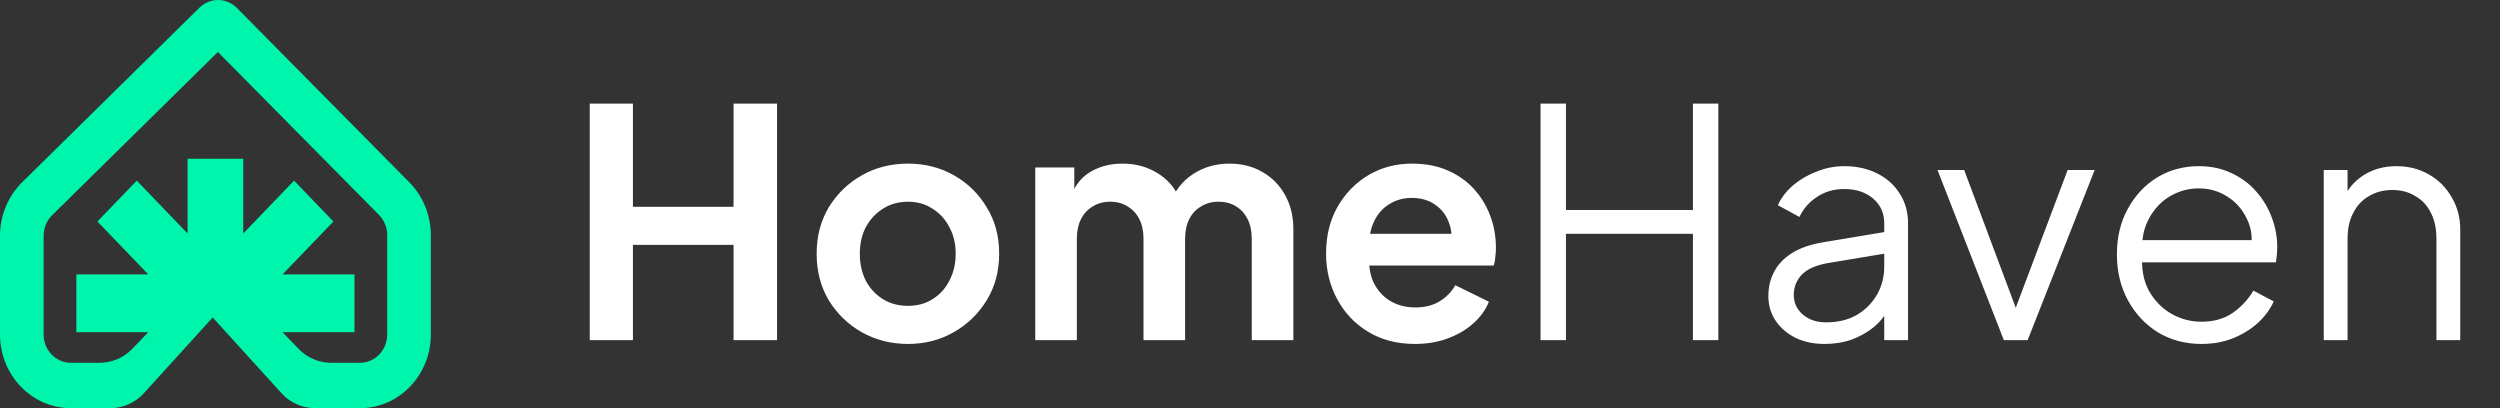 <svg width="147" height="24" viewBox="0 0 147 24" fill="none" xmlns="http://www.w3.org/2000/svg">
<rect x="0" y="0" width="147" height="24" fill="#333333" stroke="none"/>
<path fill-rule="evenodd" clip-rule="evenodd" d="M11.725 0.454C12.021 0.163 12.413 0 12.821 0C13.236 0 13.635 0.168 13.932 0.469L24.072 10.724C24.878 11.54 25.333 12.66 25.333 13.83V19.667C25.333 22.06 23.467 24 21.165 24H18.532C17.781 24 17.064 23.683 16.558 23.127L12.506 18.667L8.454 23.127C7.949 23.683 7.232 24 6.48 24H4.169C1.866 24 0 22.06 0 19.667V13.864C0 12.674 0.471 11.537 1.302 10.718L11.725 0.454ZM7.774 20.515C7.271 21.038 6.577 21.333 5.852 21.333H4.169C3.283 21.333 2.565 20.587 2.565 19.667V13.864C2.565 13.406 2.746 12.969 3.066 12.654L12.812 3.057L22.283 12.635C22.593 12.949 22.768 13.38 22.768 13.83V19.667C22.768 20.587 22.05 21.333 21.165 21.333H19.482C18.756 21.333 18.062 21.038 17.56 20.515L16.615 19.533H20.844V16.133H16.615L19.605 13.025L17.292 10.621L14.302 13.729V9.333H11.031V13.729L8.041 10.621L5.728 13.025L8.718 16.133H4.489V19.533H8.718L7.774 20.515Z" fill="#00F5AC"/>
<path d="M34.677 20V6.093H37.216V12.16H43.133V6.093H45.691V20H43.133V14.4H37.216V20H34.677ZM53.394 20.224C52.398 20.224 51.49 19.994 50.669 19.533C49.86 19.073 49.213 18.444 48.727 17.648C48.255 16.852 48.018 15.943 48.018 14.923C48.018 13.902 48.255 12.994 48.727 12.197C49.213 11.401 49.86 10.772 50.669 10.312C51.478 9.852 52.386 9.621 53.394 9.621C54.39 9.621 55.292 9.852 56.101 10.312C56.91 10.772 57.55 11.401 58.023 12.197C58.509 12.981 58.751 13.89 58.751 14.923C58.751 15.943 58.509 16.852 58.023 17.648C57.538 18.444 56.891 19.073 56.082 19.533C55.273 19.994 54.377 20.224 53.394 20.224ZM53.394 17.984C53.942 17.984 54.421 17.853 54.831 17.592C55.255 17.331 55.584 16.97 55.821 16.509C56.07 16.036 56.194 15.508 56.194 14.923C56.194 14.325 56.07 13.803 55.821 13.355C55.584 12.894 55.255 12.533 54.831 12.272C54.421 11.998 53.942 11.861 53.394 11.861C52.834 11.861 52.343 11.998 51.919 12.272C51.496 12.533 51.16 12.894 50.911 13.355C50.675 13.803 50.557 14.325 50.557 14.923C50.557 15.508 50.675 16.036 50.911 16.509C51.16 16.97 51.496 17.331 51.919 17.592C52.343 17.853 52.834 17.984 53.394 17.984ZM60.873 20V9.845H63.169V12.197L62.907 11.805C63.094 11.071 63.467 10.524 64.027 10.163C64.587 9.802 65.247 9.621 66.006 9.621C66.84 9.621 67.574 9.839 68.209 10.275C68.843 10.71 69.254 11.283 69.441 11.992L68.75 12.048C69.061 11.239 69.528 10.636 70.15 10.237C70.772 9.827 71.488 9.621 72.296 9.621C73.018 9.621 73.659 9.783 74.219 10.107C74.792 10.43 75.24 10.884 75.563 11.469C75.887 12.042 76.049 12.708 76.049 13.467V20H73.603V14.045C73.603 13.597 73.522 13.212 73.361 12.888C73.199 12.564 72.975 12.316 72.689 12.141C72.402 11.955 72.054 11.861 71.643 11.861C71.257 11.861 70.915 11.955 70.617 12.141C70.318 12.316 70.088 12.564 69.926 12.888C69.764 13.212 69.683 13.597 69.683 14.045V20H67.238V14.045C67.238 13.597 67.157 13.212 66.995 12.888C66.833 12.564 66.603 12.316 66.305 12.141C66.018 11.955 65.676 11.861 65.278 11.861C64.892 11.861 64.55 11.955 64.251 12.141C63.953 12.316 63.722 12.564 63.56 12.888C63.399 13.212 63.318 13.597 63.318 14.045V20H60.873ZM83.2 20.224C82.155 20.224 81.24 19.988 80.456 19.515C79.672 19.042 79.062 18.401 78.627 17.592C78.191 16.783 77.973 15.887 77.973 14.904C77.973 13.884 78.191 12.981 78.627 12.197C79.075 11.401 79.678 10.772 80.437 10.312C81.209 9.852 82.067 9.621 83.013 9.621C83.81 9.621 84.507 9.752 85.104 10.013C85.714 10.275 86.23 10.636 86.653 11.096C87.076 11.556 87.4 12.085 87.624 12.683C87.848 13.268 87.96 13.902 87.96 14.587C87.96 14.761 87.948 14.941 87.923 15.128C87.91 15.315 87.879 15.476 87.829 15.613H79.989V13.747H86.448L85.291 14.624C85.403 14.052 85.371 13.541 85.197 13.093C85.035 12.645 84.762 12.291 84.376 12.029C84.003 11.768 83.548 11.637 83.013 11.637C82.503 11.637 82.049 11.768 81.651 12.029C81.252 12.278 80.948 12.652 80.736 13.149C80.537 13.635 80.462 14.226 80.512 14.923C80.462 15.545 80.543 16.099 80.755 16.584C80.979 17.057 81.302 17.424 81.725 17.685C82.161 17.947 82.659 18.077 83.219 18.077C83.779 18.077 84.251 17.959 84.637 17.723C85.035 17.486 85.347 17.169 85.571 16.771L87.549 17.741C87.35 18.227 87.039 18.656 86.616 19.029C86.193 19.403 85.689 19.695 85.104 19.907C84.531 20.118 83.897 20.224 83.2 20.224ZM90.584 20V6.093H92.078V12.347H99.544V6.093H101.038V20H99.544V13.747H92.078V20H90.584ZM107.284 20.224C106.649 20.224 106.083 20.106 105.585 19.869C105.087 19.62 104.695 19.284 104.409 18.861C104.123 18.438 103.98 17.953 103.98 17.405C103.98 16.883 104.092 16.41 104.316 15.987C104.54 15.551 104.888 15.184 105.361 14.885C105.834 14.587 106.438 14.375 107.172 14.251L111.092 13.597V14.867L107.508 15.464C106.786 15.588 106.263 15.819 105.94 16.155C105.629 16.491 105.473 16.889 105.473 17.349C105.473 17.797 105.647 18.177 105.996 18.488C106.357 18.799 106.817 18.955 107.377 18.955C108.062 18.955 108.659 18.812 109.169 18.525C109.679 18.227 110.078 17.828 110.364 17.331C110.65 16.833 110.793 16.279 110.793 15.669V13.131C110.793 12.533 110.575 12.048 110.14 11.675C109.704 11.301 109.138 11.115 108.441 11.115C107.831 11.115 107.296 11.27 106.836 11.581C106.375 11.88 106.033 12.272 105.809 12.757L104.54 12.067C104.726 11.644 105.019 11.258 105.417 10.909C105.828 10.561 106.294 10.287 106.817 10.088C107.34 9.876 107.881 9.771 108.441 9.771C109.175 9.771 109.822 9.914 110.382 10.2C110.955 10.486 111.397 10.884 111.708 11.395C112.031 11.892 112.193 12.471 112.193 13.131V20H110.793V18.003L110.998 18.208C110.824 18.581 110.55 18.924 110.177 19.235C109.816 19.533 109.387 19.776 108.889 19.963C108.404 20.137 107.869 20.224 107.284 20.224ZM117.826 20L113.925 9.995H115.493L118.778 18.768H118.274L121.578 9.995H123.165L119.226 20H117.826ZM129.439 20.224C128.506 20.224 127.66 20 126.901 19.552C126.154 19.092 125.563 18.463 125.127 17.667C124.692 16.87 124.474 15.968 124.474 14.96C124.474 13.952 124.686 13.062 125.109 12.291C125.532 11.507 126.104 10.891 126.826 10.443C127.56 9.995 128.382 9.771 129.29 9.771C130.012 9.771 130.653 9.908 131.213 10.181C131.785 10.443 132.271 10.804 132.669 11.264C133.067 11.712 133.372 12.222 133.583 12.795C133.795 13.355 133.901 13.933 133.901 14.531C133.901 14.655 133.895 14.798 133.882 14.96C133.87 15.109 133.851 15.265 133.826 15.427H125.37V14.12H133.023L132.351 14.68C132.463 13.996 132.383 13.386 132.109 12.851C131.847 12.303 131.468 11.874 130.97 11.563C130.472 11.239 129.912 11.077 129.29 11.077C128.668 11.077 128.089 11.239 127.554 11.563C127.031 11.886 126.621 12.34 126.322 12.925C126.023 13.498 125.905 14.182 125.967 14.979C125.905 15.775 126.03 16.472 126.341 17.069C126.664 17.654 127.1 18.108 127.647 18.432C128.207 18.756 128.805 18.917 129.439 18.917C130.174 18.917 130.79 18.743 131.287 18.395C131.785 18.046 132.19 17.611 132.501 17.088L133.695 17.723C133.496 18.171 133.191 18.588 132.781 18.973C132.37 19.347 131.879 19.652 131.306 19.888C130.746 20.112 130.124 20.224 129.439 20.224ZM136.636 20V9.995H138.036V11.936L137.718 11.861C137.967 11.214 138.372 10.704 138.932 10.331C139.504 9.957 140.164 9.771 140.91 9.771C141.62 9.771 142.254 9.932 142.814 10.256C143.387 10.58 143.835 11.028 144.158 11.6C144.494 12.16 144.662 12.795 144.662 13.504V20H143.262V14.045C143.262 13.436 143.15 12.919 142.926 12.496C142.715 12.073 142.41 11.749 142.012 11.525C141.626 11.289 141.178 11.171 140.668 11.171C140.158 11.171 139.703 11.289 139.305 11.525C138.907 11.749 138.596 12.079 138.372 12.515C138.148 12.938 138.036 13.448 138.036 14.045V20H136.636Z" fill="white"/>
</svg>

